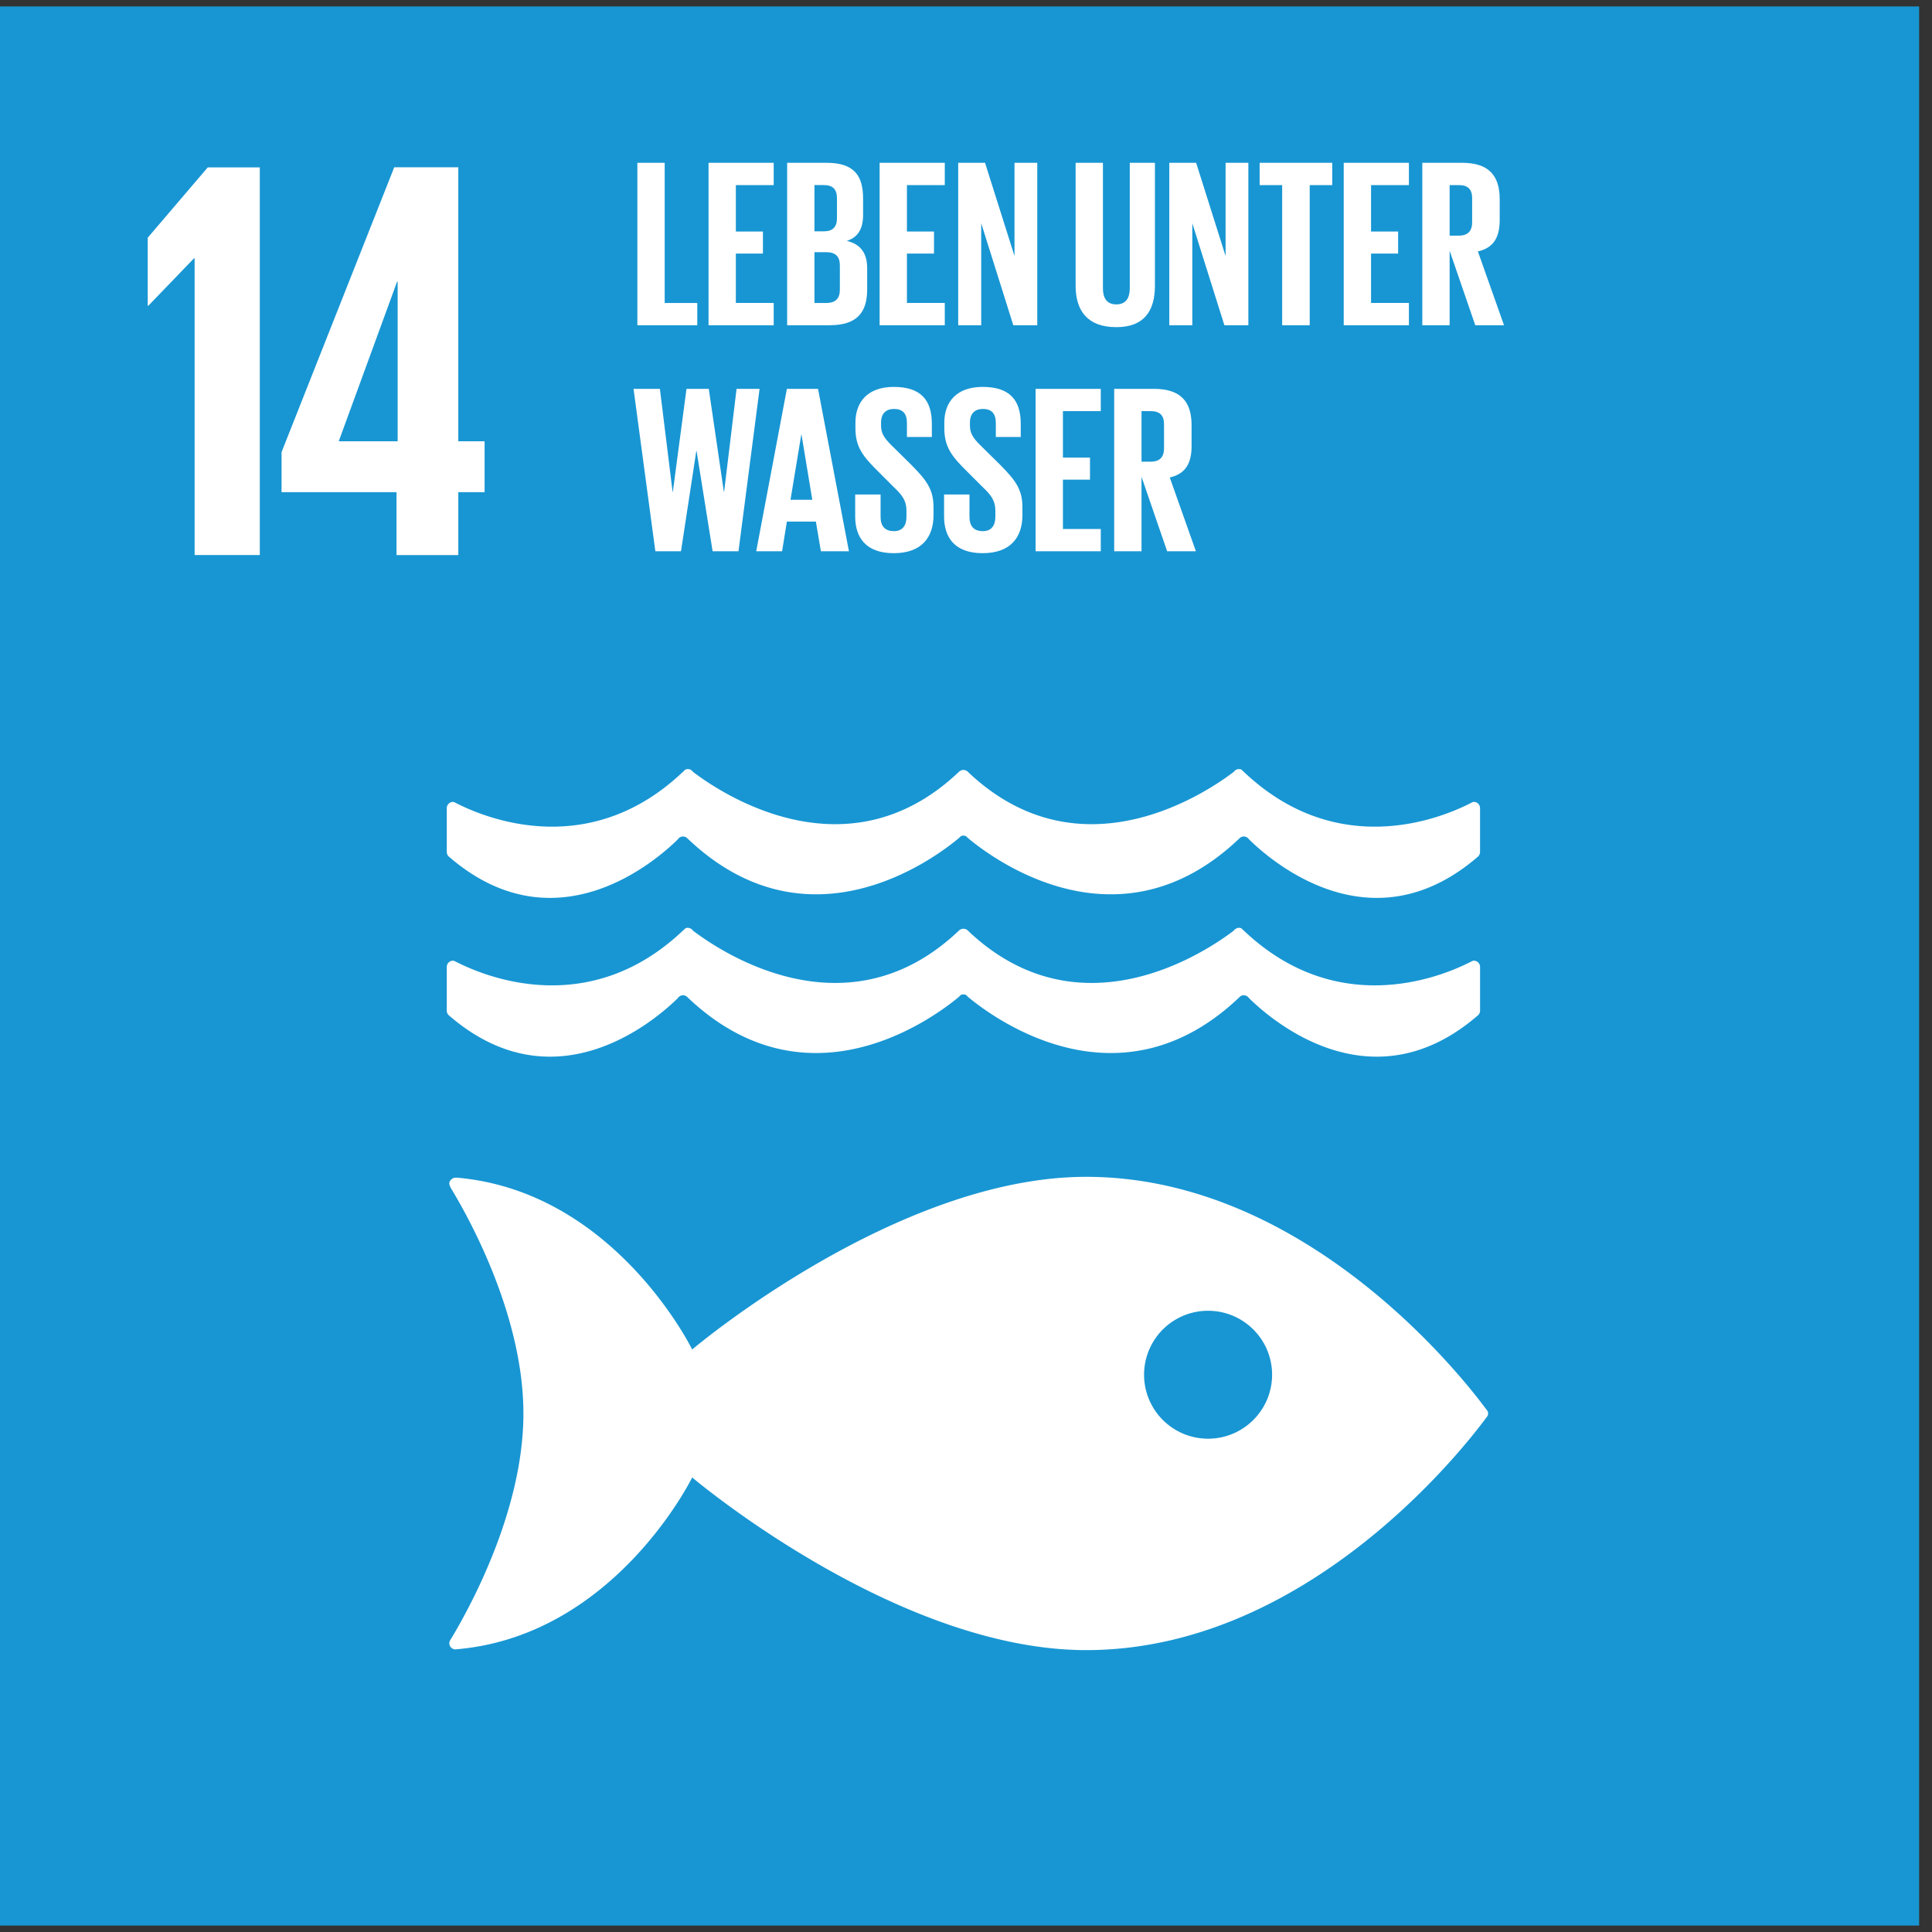 <svg xmlns="http://www.w3.org/2000/svg" width="150" height="150" viewBox="0 0 150 150"><rect x="0" y="0" width="150" height="150" fill="#333333" stroke="none"/><path fill="#1896d3" d="M0 .5h149v149H0z"/><path fill="#fff" d="M20.171 12.995V43.09H15.11V20.053h-.044l-3.549 3.684h-.047v-5.282l4.661-5.46h4.04zM35.582 43.097v-4.884h2.042V34.26h-2.042V12.988h-4.974L21.86 35.103v3.109h8.926v4.884h4.796zM26.3 34.26l4.53-12.39h.044v12.39H26.3z"/><g fill="#fff"><path d="M115.366 109.385c-1.879-2.539-14.019-18.016-31.037-18.016-14.779 0-30.589 13.405-30.589 13.405S47.801 92.619 35.653 91.45c-.072 0-.148-.016-.228-.016h-.075c-.254.014-.491.26-.464.481.034.213.19.444.19.444 1.566 2.6 5.562 9.996 5.562 17.385s-4.02 14.829-5.571 17.416l-.105.165a.49.49 0 00-.076.256c0 .256.199.456.449.478l.131-.011c.041 0 .084 0 .128-.012 12.186-1.135 18.147-13.328 18.147-13.328s15.81 13.406 30.589 13.406c17.019 0 29.158-15.477 31.037-18.011.052-.069.093-.129.13-.174a.506.506 0 00.04-.186.484.484 0 00-.04-.185 3.384 3.384 0 00-.13-.174M93.792 111.7a4.966 4.966 0 110-9.933c2.744 0 4.973 2.221 4.973 4.964s-2.223 4.969-4.973 4.969M35.269 62.279c-.037-.008-.063-.021-.093-.021a.49.49 0 00-.488.493v3.387c0 .142.053.266.142.351 8.215 7.138 15.994.45 17.795-1.318a.45.45 0 01.129-.138.49.49 0 01.269-.088.478.478 0 01.355.152c9.28 8.856 19.011 1.683 21.035 0l.199-.182a.425.425 0 01.185-.037c.069 0 .138.01.193.037l.2.182c2.023 1.683 11.754 8.856 21.033 0 .002-.004.014-.012.018-.021a.475.475 0 01.33-.131c.101 0 .194.037.269.088.056.033.095.084.137.138 1.799 1.767 9.569 8.456 17.792 1.318a.493.493 0 00.141-.351v-3.387a.485.485 0 00-.482-.493c-.035 0-.068.013-.105.021a3.699 3.699 0 01-.246.128c-2.526 1.266-10.363 4.276-17.477-2.454-.067-.062-.137-.125-.207-.198a.515.515 0 00-.208-.044c-.05 0-.103.014-.147.023a.547.547 0 00-.247.192c-2.12 1.616-11.851 8.204-20.517.12l-.127-.124a.544.544 0 00-.352-.146.517.517 0 00-.339.146l-.135.124c-8.661 8.084-18.403 1.496-20.519-.12a.53.53 0 00-.241-.192c-.05-.009-.1-.023-.155-.023a.562.562 0 00-.204.044c-.063.073-.139.135-.208.198-7.113 6.73-14.946 3.72-17.475 2.454-.089-.044-.173-.084-.25-.128M52.624 77.497a.51.51 0 01.398-.227.48.48 0 01.355.157c9.277 8.844 19.011 1.675 21.036 0l.198-.189a.488.488 0 01.184-.031c.071 0 .138.008.196.031l.198.189c2.023 1.675 11.753 8.844 21.034 0 .002-.006.01-.013.017-.021a.468.468 0 01.329-.136c.102 0 .195.042.269.092a.537.537 0 01.138.135c1.798 1.769 9.568 8.46 17.792 1.315a.48.48 0 00.144-.343v-3.396a.485.485 0 00-.485-.486c-.035 0-.068.014-.105.02l-.246.123c-2.525 1.267-10.365 4.27-17.477-2.451-.066-.063-.136-.127-.206-.195a.398.398 0 00-.208-.049.306.306 0 00-.147.037.413.413 0 00-.247.182c-2.119 1.614-11.851 8.204-20.518.119l-.127-.127a.5.5 0 00-.352-.136.48.48 0 00-.339.136l-.134.127c-8.661 8.084-18.403 1.495-20.519-.119a.407.407 0 00-.24-.182.395.395 0 00-.358.012 3.896 3.896 0 01-.211.195C45.88 79 38.047 75.997 35.519 74.73l-.249-.123c-.038-.007-.063-.02-.093-.02a.487.487 0 00-.489.486v3.396c0 .141.053.256.141.343 8.216 7.145 15.996.454 17.796-1.315"/></g><g><g fill="#fff"><path d="M49.486 12.64h2.12v10.882h2.53v1.73h-4.65V12.641zM55.011 12.64h5.059v1.73h-2.939v3.608h2.102v1.711h-2.102v3.832h2.939v1.73h-5.059V12.64zM61.113 12.64h3.069c2.121 0 2.828.986 2.828 2.772v1.283c0 1.06-.391 1.73-1.265 2.009 1.06.242 1.581.948 1.581 2.102v1.674c0 1.786-.8 2.771-2.92 2.771h-3.292V12.64zm2.121 5.319h.744c.688 0 1.004-.353 1.004-1.023v-1.544c0-.688-.316-1.023-1.023-1.023h-.725v3.59zm0 1.619v3.944h.93c.707 0 1.042-.354 1.042-1.023v-1.897c0-.67-.316-1.023-1.061-1.023h-.911zM68.294 12.64h5.059v1.73h-2.939v3.608h2.102v1.711h-2.102v3.832h2.939v1.73h-5.059V12.64zM76.181 17.327v7.924h-1.786V12.64h2.083l2.288 7.236V12.64h1.767v12.611h-1.86l-2.493-7.924zM89.668 12.64v9.542c0 1.953-.837 3.218-2.995 3.218-2.232 0-3.162-1.265-3.162-3.218V12.64h2.12v9.747c0 .744.298 1.246 1.042 1.246s1.042-.502 1.042-1.246V12.64h1.953zM92.57 17.327v7.924h-1.786V12.64h2.083l2.288 7.236V12.64h1.767v12.611h-1.861l-2.492-7.924zM97.798 12.64h5.636v1.73h-1.748v10.881h-2.139V14.37h-1.748v-1.73zM104.327 12.64h5.06v1.73h-2.939v3.608h2.102v1.711h-2.102v3.832h2.939v1.73h-5.06V12.64zM112.549 19.466v5.785h-2.121V12.64h3.088c2.139 0 2.92 1.06 2.92 2.828v1.618c0 1.358-.484 2.157-1.693 2.436l2.028 5.729h-2.232l-1.99-5.785zm0-5.096v3.925h.707c.725 0 1.041-.372 1.041-1.042v-1.86c0-.688-.316-1.023-1.041-1.023h-.707zM54.062 35.007l-1.191 7.794h-1.99L49.188 30.19h2.046l.986 7.998h.019l1.06-7.998h1.73l1.172 7.998h.019l.967-7.998h1.786l-1.637 12.611h-2.009l-1.246-7.794h-.018zM58.713 42.801l2.381-12.611h2.418l2.399 12.611h-2.177l-.39-2.307h-2.251l-.372 2.307h-2.009zm2.66-3.999h1.693l-.837-5.059h-.018l-.837 5.059zM66.396 40.085v-1.693h1.972v1.73c0 .707.316 1.116 1.042 1.116.67 0 .967-.446.967-1.116v-.484c0-.725-.298-1.172-.949-1.786l-1.246-1.246c-1.209-1.19-1.767-1.916-1.767-3.367v-.428c0-1.563.911-2.772 2.976-2.772 2.12 0 2.957 1.042 2.957 2.865v1.023h-1.935v-1.098c0-.725-.335-1.079-1.004-1.079-.595 0-1.004.335-1.004 1.042v.261c0 .707.391 1.116 1.004 1.711l1.358 1.34c1.153 1.172 1.711 1.878 1.711 3.273v.614c0 1.73-.93 2.957-3.088 2.957s-2.995-1.209-2.995-2.865zM73.298 40.085v-1.693h1.972v1.73c0 .707.316 1.116 1.042 1.116.669 0 .967-.446.967-1.116v-.484c0-.725-.298-1.172-.949-1.786l-1.246-1.246c-1.209-1.19-1.767-1.916-1.767-3.367v-.428c0-1.563.911-2.772 2.976-2.772 2.12 0 2.957 1.042 2.957 2.865v1.023h-1.935v-1.098c0-.725-.335-1.079-1.004-1.079-.595 0-1.005.335-1.005 1.042v.261c0 .707.391 1.116 1.005 1.711l1.358 1.34c1.153 1.172 1.711 1.878 1.711 3.273v.614c0 1.73-.93 2.957-3.088 2.957s-2.995-1.209-2.995-2.865zM80.404 30.19h5.06v1.73h-2.939v3.608h2.102v1.711h-2.102v3.832h2.939v1.73h-5.06V30.19zM88.627 37.016v5.785h-2.121V30.19h3.088c2.139 0 2.92 1.06 2.92 2.828v1.618c0 1.358-.484 2.157-1.693 2.436l2.028 5.729h-2.232l-1.99-5.785zm0-5.096v3.925h.707c.725 0 1.041-.372 1.041-1.042v-1.86c0-.688-.316-1.023-1.041-1.023h-.707z"/></g></g></svg>